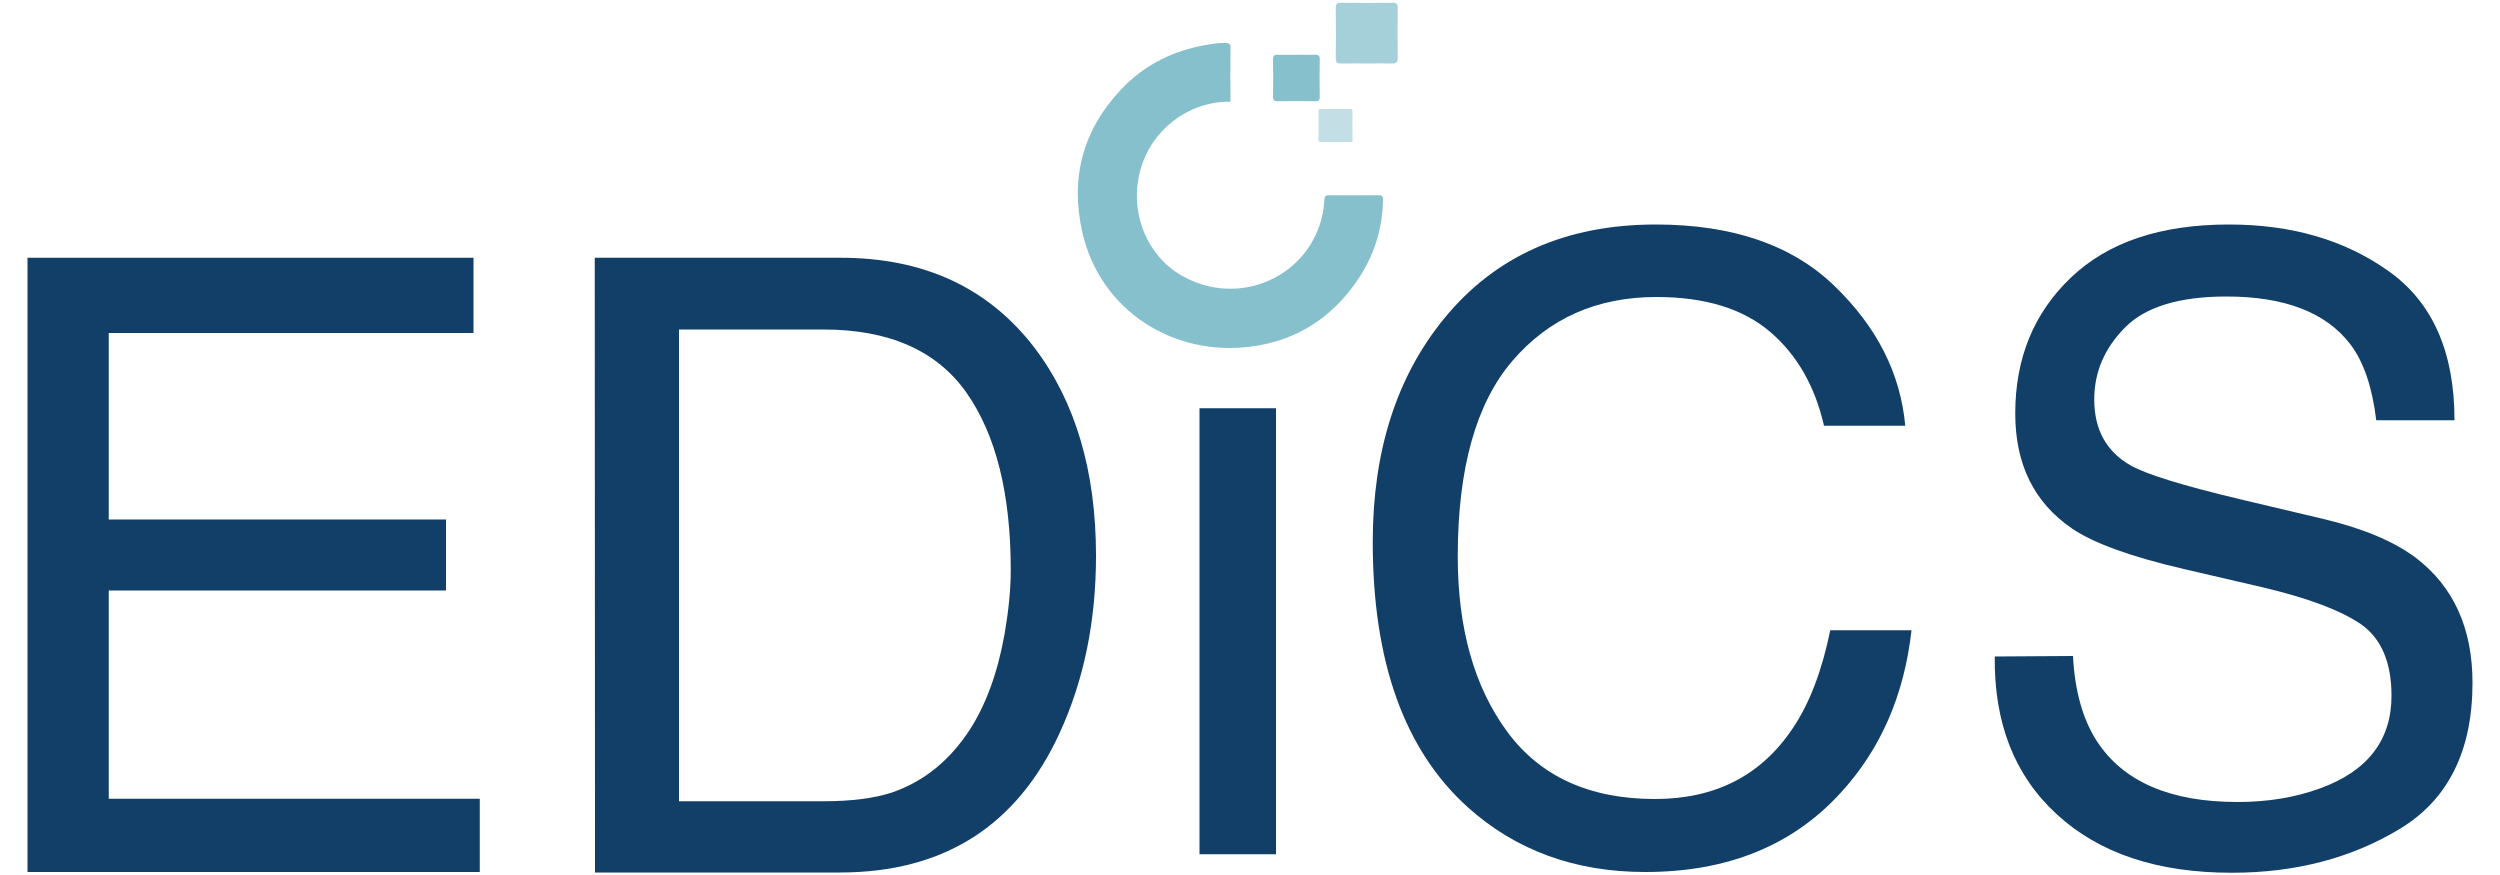 <?xml version="1.0" encoding="UTF-8"?>
<!-- Generator: Adobe Illustrator 25.4.6, SVG Export Plug-In . SVG Version: 6.00 Build 0)  -->
<svg xmlns="http://www.w3.org/2000/svg" xmlns:xlink="http://www.w3.org/1999/xlink" version="1.1" id="Calque_1" x="0px" y="0px" viewBox="0 0 1000 350" style="enable-background:new 0 0 1000 350;" xml:space="preserve">
<style type="text/css">
	.st0{fill:#113F67;}
	.st1{fill:#86C0CD;}
	.st2{fill:#C3DFE5;}
	.st3{fill:#A5D0D9;}
</style>
<path class="st0" d="M11,103.1h178.4v30.1H43.5v74.6h134.9v28.4H43.5v83.3h148.4v29.3H11V103.1L11,103.1z"></path>
<path class="st0" d="M237.9,103.1h98.3c33.4,0,59.2,12,77.6,36c16.4,21.6,24.6,49.4,24.6,83.2c0,26.1-4.8,49.7-14.5,70.8  c-17.1,37.3-46.4,55.9-88,55.9h-97.9L237.9,103.1L237.9,103.1z M329.6,320.5c11,0,20.1-1.2,27.2-3.5c12.7-4.4,23-12.7,31.1-25.1  c6.4-9.9,11.1-22.6,13.9-38.1c1.6-9.3,2.5-17.8,2.5-25.8c0-30.4-5.9-54.1-17.7-70.9c-11.8-16.8-30.9-25.3-57.2-25.3h-57.8v188.7  L329.6,320.5L329.6,320.5z"></path>
<rect x="479.8" y="163.3" class="st0" width="30.6" height="178.4"></rect>
<path class="st0" d="M733.8,114.4c17,16.4,26.4,35,28.3,55.9h-32.5c-3.6-15.8-10.8-28.4-21.6-37.6s-25.9-13.9-45.4-13.9  c-23.8,0-43,8.5-57.6,25.5c-14.6,17-21.9,43.1-21.9,78.3c0,28.8,6.6,52.2,19.8,70.1s32.9,26.9,59.1,26.9c24.1,0,42.5-9.4,55.1-28.3  c6.7-9.9,11.7-23,15-39.2h32.5c-2.9,25.9-12.3,47.6-28.4,65.1c-19.3,21.1-45.3,31.6-78.1,31.6c-28.2,0-51.9-8.7-71.1-26  c-25.3-22.9-37.9-58.2-37.9-106c0-36.3,9.5-66,28.4-89.2c20.5-25.2,48.8-37.8,84.8-37.8C693,89.8,716.9,98,733.8,114.4z"></path>
<path class="st0" d="M829.2,262.4c0.7,13.9,3.9,25.3,9.5,34c10.6,16.3,29.4,24.4,56.3,24.4c12,0,23-1.8,32.9-5.4  c19.1-6.9,28.7-19.3,28.7-37.1c0-13.4-4.1-22.9-12.2-28.6c-8.2-5.6-21.1-10.4-38.6-14.6l-32.3-7.5c-21.1-4.9-36-10.3-44.7-16.2  c-15.1-10.3-22.7-25.6-22.7-46c0-22.1,7.4-40.2,22.3-54.4c14.9-14.2,35.9-21.2,63.2-21.2c25.1,0,46.4,6.2,63.9,18.7  c17.5,12.4,26.3,32.3,26.3,59.6h-31.3c-1.6-13.2-5-23.3-10.3-30.3c-9.7-12.8-26.3-19.2-49.6-19.2c-18.8,0-32.4,4.1-40.6,12.4  s-12.3,17.8-12.3,28.8c0,12.1,4.9,20.9,14.6,26.4c6.4,3.6,20.8,8,43.3,13.4l33.4,7.9c16.1,3.8,28.5,9,37.3,15.6  c15.1,11.5,22.7,28.2,22.7,50c0,27.2-9.7,46.7-29,58.4c-19.3,11.7-41.7,17.6-67.3,17.6c-29.8,0-53.1-7.8-70-23.4  c-16.9-15.5-25.1-36.5-24.8-63.1L829.2,262.4L829.2,262.4L829.2,262.4z"></path>
<g>
	<path class="st1" d="M492.2,40.7C475.9,40.3,459,52,455.4,71.2c-2.8,14.8,3.4,31,17.2,39c23.2,13.3,51.5,0.3,56.5-24.9   c0.4-1.9,0.5-3.9,0.7-5.8c0.2-1.2,0.6-1.4,1.7-1.4c6.7,0,13.4,0.1,20,0c1.5,0,1.7,0.6,1.7,1.9c-0.2,11.6-3.6,22.3-10.1,31.9   c-10.2,15.1-24.4,24.3-42.4,26.7c-30.9,4.2-60.6-14-67.8-45.8c-4.9-21.7,0.3-41,15.7-57.2c9.5-10,21.4-15.7,34.9-17.8   c2.3-0.4,4.6-0.7,7-0.6c1.3,0.1,1.7,0.4,1.7,1.7C492.1,26,492.1,33.4,492.2,40.7L492.2,40.7z"></path>
	<g>
		<path class="st2" d="M541,56.8c-4.2,0-8.4,0-12.6,0c-0.7,0-1-0.2-1-0.9c0-3.8,0-7.6,0-11.4c0-0.8,0.3-0.9,1-0.9    c3.9,0,7.7,0,11.6,0c0.9,0,1,0.3,1,1.1C540.9,48.7,541,52.8,541,56.8C541,56.8,541,56.8,541,56.8z"></path>
		<path class="st3" d="M546.6,25.4c-3.4,0-6.8-0.1-10.2,0c-1.6,0-2.1-0.5-2.1-2.1c0.1-6.7,0.1-13.3,0-20c0-1.8,0.6-2.3,2.3-2.2    c6.8,0.1,13.6,0.1,20.4,0c1.6,0,2.1,0.5,2.1,2.1c-0.1,6.7-0.1,13.3,0,20c0,1.8-0.6,2.2-2.3,2.2C553.4,25.3,550,25.4,546.6,25.4z"></path>
		<path class="st1" d="M518.9,21.9c2.3,0,4.7,0.1,7,0c1.6-0.1,2.1,0.5,2,2.1c-0.1,4.9-0.1,9.7,0,14.6c0,1.4-0.3,2-1.9,1.9    c-5-0.1-9.9-0.1-14.9,0c-1.5,0-1.9-0.5-1.9-1.9c0.1-4.9,0.1-9.7,0-14.6c0-1.5,0.3-2.2,2-2.1C513.8,22,516.3,21.9,518.9,21.9z"></path>
	</g>
</g>
</svg>
